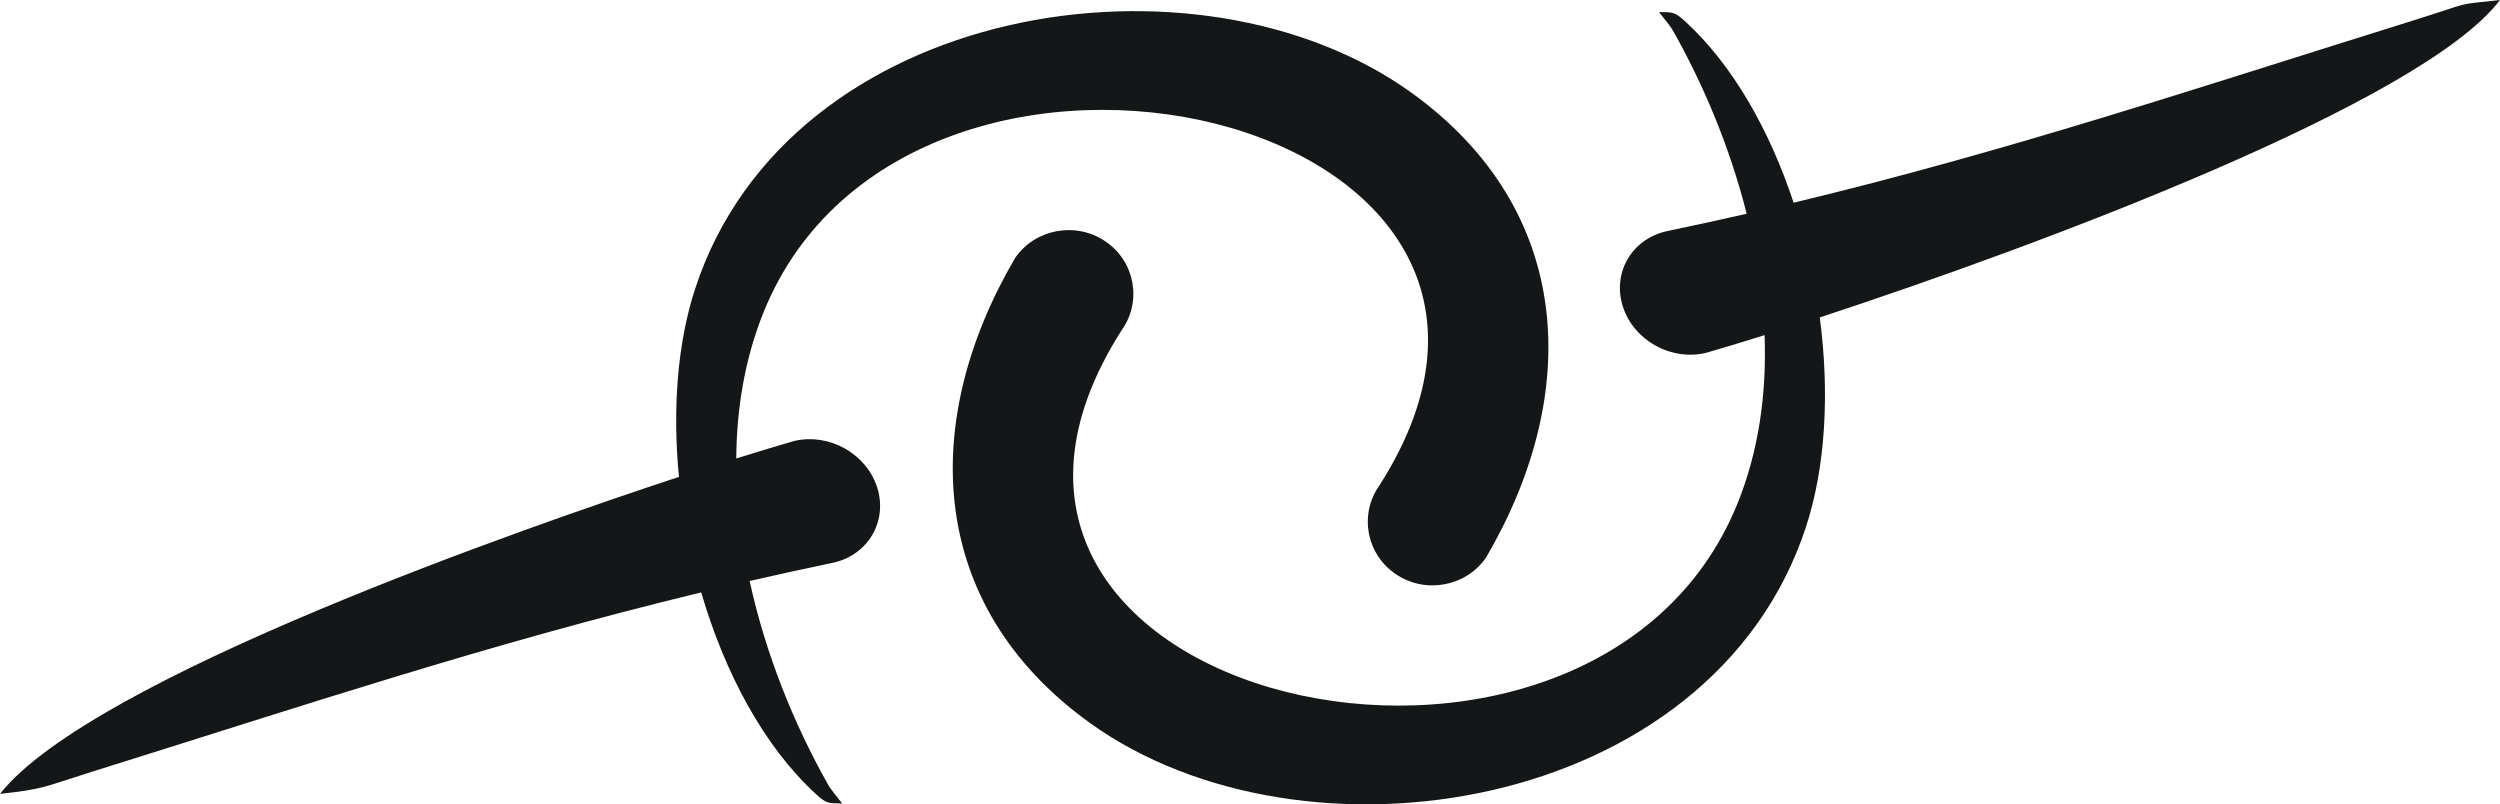 <svg width="115" height="37" viewBox="0 0 115 37" fill="none" xmlns="http://www.w3.org/2000/svg">
<path fill-rule="evenodd" clip-rule="evenodd" d="M51.611 15.168C40.618 32.327 73.189 39.737 79.918 23.179C80.907 20.745 81.27 18.097 81.171 15.416C80.12 15.746 79.204 16.022 78.464 16.235C76.866 16.61 75.161 15.662 74.657 14.118C74.152 12.574 75.038 11.017 76.636 10.642C77.899 10.379 79.135 10.108 80.346 9.832C79.59 6.824 78.381 3.933 76.965 1.425C76.808 1.148 76.514 0.822 76.314 0.553C76.963 0.566 77.027 0.535 77.526 0.991C79.706 2.989 81.405 5.99 82.507 9.325C92.422 6.94 100.912 4.092 110.951 0.96C113.892 0.043 112.782 0.248 115 0C111.436 4.709 93.878 11.264 83.71 14.601C84.164 18.045 83.985 21.483 83.062 24.278C78.725 37.415 59.958 40.33 50.123 33.246C42.605 27.831 42.288 19.377 46.703 11.853C47.635 10.521 49.49 10.184 50.844 11.1C52.199 12.014 52.543 13.837 51.611 15.168ZM38.364 25.877C37.041 26.152 35.75 26.436 34.484 26.726C35.212 30.075 36.523 33.315 38.09 36.088C38.246 36.365 38.539 36.691 38.74 36.96C38.092 36.947 38.026 36.978 37.528 36.522C35.145 34.339 33.337 30.957 32.256 27.251C22.441 29.624 14.005 32.444 4.048 35.558C2.039 36.187 2.039 36.298 0 36.518C4.207 31.186 24.3 24.22 31.232 21.937C30.93 18.824 31.156 15.765 31.992 13.235C36.329 0.097 55.096 -2.817 64.93 4.267C72.448 9.682 72.766 18.136 68.351 25.66C67.419 26.991 65.565 27.328 64.21 26.413C62.855 25.498 62.511 23.676 63.443 22.345C74.435 5.186 41.865 -2.224 35.136 14.334C34.271 16.463 33.885 18.756 33.868 21.09C34.902 20.766 35.805 20.494 36.535 20.284C38.134 19.909 39.839 20.857 40.343 22.4C40.847 23.945 39.962 25.501 38.364 25.877Z" fill="#141718"/>
</svg>

